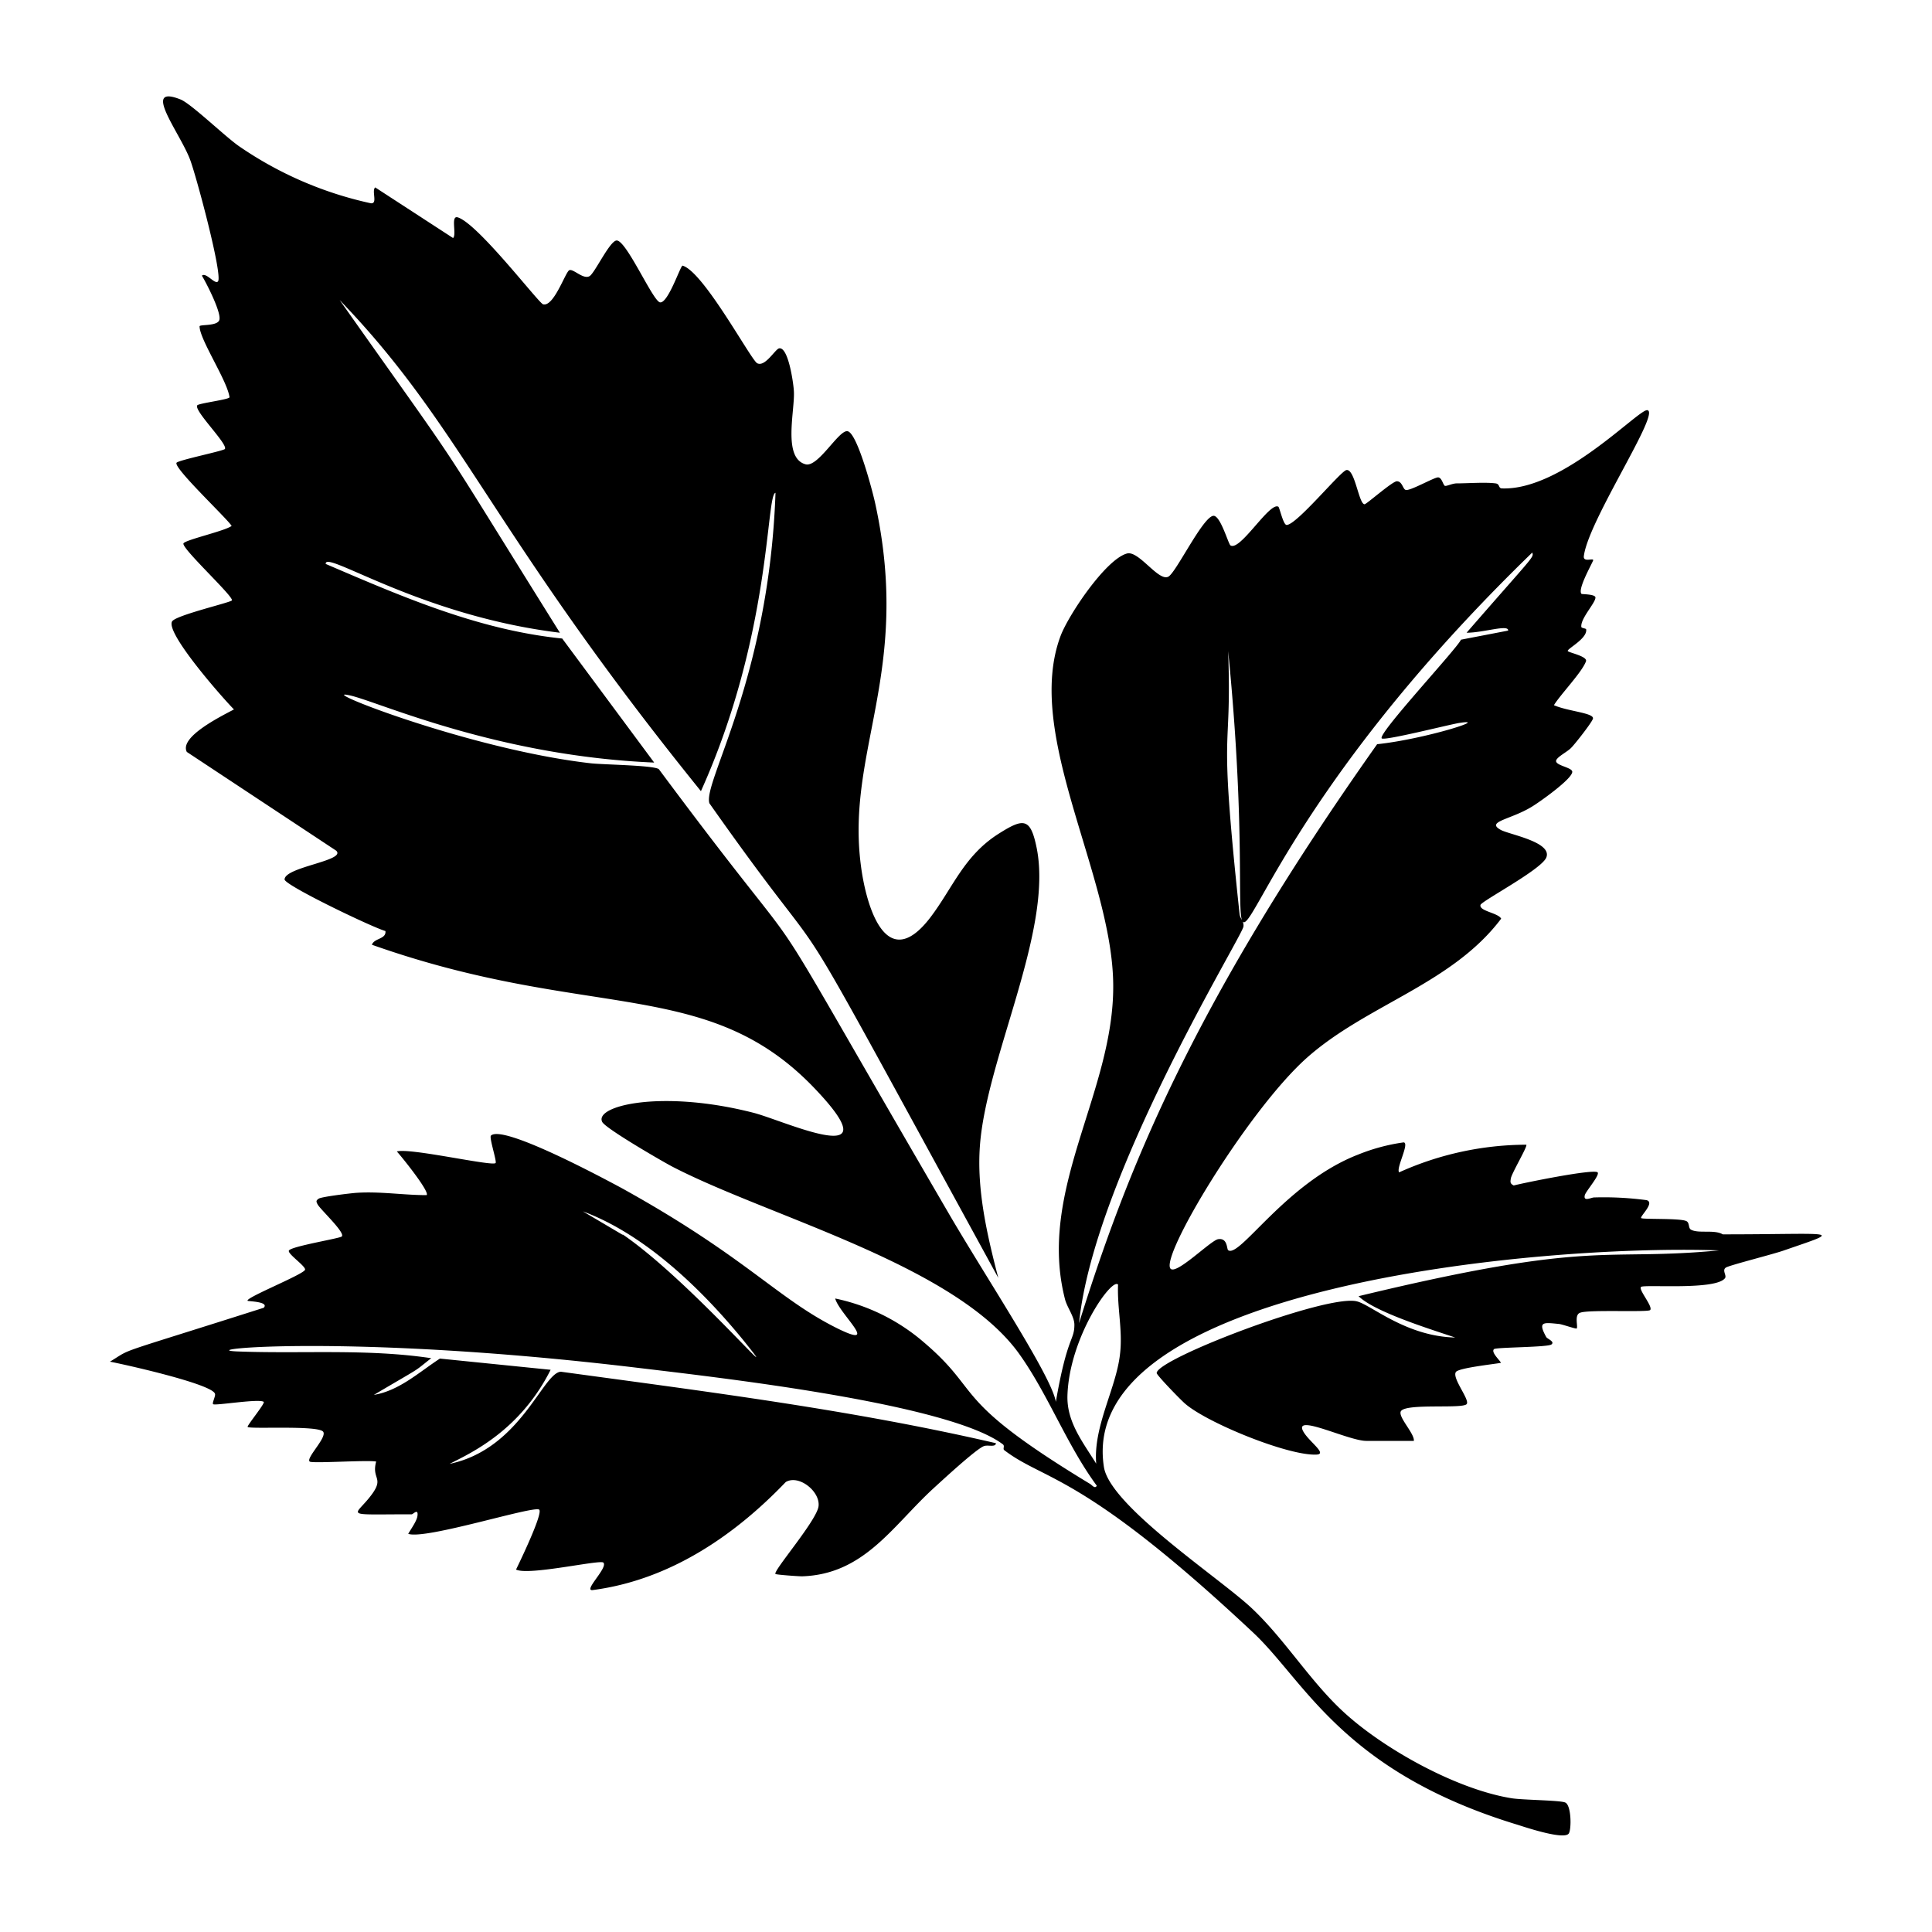 <svg xmlns="http://www.w3.org/2000/svg" viewBox="0 0 1000 1000"><path d="M891.7 638.9c-4.3-2.6-12.5-.3-16.4-2.4-1.7-.9-.5-3.9-2.8-4.6-3.9-1.4-22-.7-23-1.4s7.3-8 2.8-9.3a167 167 0 0 0-27.2-1.4c-1.5 0-5.7 2.4-4.8-1.2.5-2 8-10.5 6.6-11.8-2.1-1.9-38 5.4-43.4 6.8-1.9-1-1.8-1.7-1.5-3.6.4-2.7 8.9-16.9 8-17.5a161 161 0 0 0-65.8 14.3c-1.8-2 5.6-15.3 2.3-15.5a99 99 0 0 0-23.5 6.3c-37.3 14.4-61.4 53.8-67.3 49.5-.8-.5-.2-6.5-5.2-5.7-3.8.6-21.5 18.5-24.6 15.3-5.7-6 39.7-81.4 70.1-108.8 31-27.8 75.3-38.3 101-72.4-1.5-3-11.5-3.9-10.7-7.1.5-2 31-18 34-24.4 3.6-8.2-19.5-12.1-23.6-14.5-7.7-4.3 5.1-5.2 16.1-11.9 3.7-2.2 21.3-14.6 21-18.2-.2-2.3-9.3-3.2-8.3-5.9.8-2 6-4.5 7.8-6.5 2-2 10.7-13.1 11.2-15 .8-3-13-3.8-20.2-7 3.6-5.8 14.5-17 16.6-22.7.9-2.6-8.9-4.5-9.4-5.3-.8-1 10.2-6.4 9.5-11.2 0-.6-2.4-.6-2.5-1.3-.6-4.3 7.5-12.6 7.3-15.3-.2-1.7-7-1.6-7.2-1.8-2.2-2.2 5-14.8 6-17.3.5-1.6-5.3 1.3-4.8-2.3 2.3-18.5 40.5-75.3 32.7-75.5-4.9 0-44 41.6-75 40.5-2.1 0-1-2.3-3.4-2.6-5.3-.7-14.5 0-20.3 0-2.2.1-4.8 1.4-5.8 1.3s-1.6-4.3-3.6-4.4c-1.8-.2-14.3 7-16.7 6.5-1.6-.2-1.8-4.5-4.7-4.5-2.3 0-15.7 11.9-16.7 11.9-3 0-5-18.5-9.4-17.7-3 .5-26 28.7-31 28.4-1.7-.1-3.6-9-4.2-9.4-4.5-2.8-19.8 23.2-24.8 20-1.1-.6-5.3-16-9-15.3-5.6 1-19.3 29.6-23.2 31.5-5.1 2.6-15.3-13.7-21.4-12-11 3-30.4 32-34.4 42.8-19 51 27 124 27.3 180.6.4 55.7-39.6 106.1-24.9 162.8 1.2 4.3 4.8 8.8 4.8 13 0 8.3-3.7 5.7-9.6 39.9-2.1-13-34.8-62.3-54.9-96.6-116-199.2-56-103.7-150.6-230.9-2.7-2-28.4-2.3-35-3-63.6-7.2-146.5-40.3-124.2-35 15.6 3.8 76.1 31.2 156.8 34.6L291 330.5c-43.3-4.4-83-21.7-122.4-38.6-.8-7.6 48.8 26.8 121.2 35.6-69.9-111.9-43.7-72.7-114-172.2 63.8 66.1 78.2 119.6 187 254.2 36.6-81.2 33.6-153.8 38.6-154.4-3.4 96.5-37.8 150-34.2 160.7 76.6 108.7 22.8 14 149.5 245.6-5.7-21.9-11.2-45.4-9.5-68.3 3.3-45.3 37.9-111.4 29.4-154.1-3.2-15.8-6.7-15.7-19.8-7.4-17.9 11.4-23.6 27.9-35.2 43.2-23.1 30.3-33.4-6.4-36-26.8-7.8-59.4 26.3-100.2 7.5-187-1.2-5.8-9.3-36.9-14.4-37.8-4.5-.9-15.3 19-21.8 17.1-12-3.3-5.3-28.2-6-38-.2-3.7-2.8-22.8-7.6-22-2 .3-7.3 9.9-11.4 7.7-3.2-1.7-27.7-47.4-38.6-50.5-1-.3-7.5 19.7-11.7 19-3.8-.8-17.7-32.9-22.6-32-3.6.6-11.1 16.7-13.8 18.4-3.3 2-8.6-4.1-10.6-3s-8 19.1-13.5 17.6c-2.2-.5-33.8-41.9-44.2-45-3.8-1.1-.4 9-2.4 10.7L194.2 97c-2 1.8 1.5 8.7-2.3 8.2a192 192 0 0 1-68-29.4c-7.3-5-24.8-22-30.4-24.3-20.6-8.2-.5 17 4.8 30.9 3 7.6 17.2 60.4 14.5 63.3-1.6 1.7-6.2-5-8.3-3 2.5 4.1 9.8 18.5 9.1 22.6-.5 3.7-10.3 2.5-10.3 3.6 0 6.8 14.3 28 15.5 36.7 0 1.2-15.9 3.1-16.7 4.2-1.9 2.7 16 20.1 14.3 22.6-.8 1-23.8 5.7-25 7.1-1.9 2.5 25.9 28.6 28.5 32.7-3.3 2.6-23.6 7.1-24.9 9-1.7 2.1 26.5 28 25 29.6-1.2 1.2-28.8 7.6-30.9 10.8-3.7 5.9 26.6 40.2 32 45.6-7 3.7-28.4 14.3-24.4 22l77.3 51.1c5.5 5.2-26.6 8.4-26.7 14.9 0 3 45.6 24.9 52.2 26.7.5 4.3-5.8 3.6-7 7.1C305 528.8 366 505 421.7 563.4c41.3 43.3-15.4 16.8-31.6 12.6-47.5-12.2-82.6-3.7-78.4 4.7 1.7 3.4 30.9 20.3 36.2 23.1 50.3 26.1 147 51 179.8 97.2 15 21.1 24.5 47 40 68-1 1.9-2.6-.5-3.6-1-73.1-44.3-54.8-46.8-86-73.3a102 102 0 0 0-45.8-22.6c2 7.8 23.6 26.4 1.6 15.7-31.4-15.4-47.3-37-112.4-73-8.8-4.7-61.3-33-67.4-27-1 1 3.2 13.5 2.4 14.2-1.9 1.8-44.3-8-51.1-6 2 2.1 17.3 21 15.4 22.6-12 0-24-2-36.2-1.2-3.1.2-18 2-19.6 3-1.5 1-1.4 1.5-.6 3 1.4 2.6 14.5 14.7 12.5 16.6-1 1-25.7 5-27.3 7.2-1.3 1.5 8.7 8.1 8.3 10-.6 2.4-31.5 14.7-29.7 16.1.4.3 11.3.4 8.3 3.6-80.4 25.6-67 20.3-79.6 27.9 7 1.3 53.3 11.6 54.4 16.7.3 1.2-1.6 4.7-1 5.3 1 .9 23.8-3 26.2-1.2.9.7-9 12.6-8.3 13 1.6 1.2 36.8-1 39.1 2.5 2 3-9.1 13.6-7 15.4 1.2 1.1 29.9-.9 34.4 0-2.5 9.2 4.3 8.2-2.4 17.2-8.7 11.7-16 10.1 20.8 10.1.7 0 3.4-3.2 3 .6-.2 2.7-3.4 7-4.8 9.5 8.8 3.2 65.2-14.8 67.8-12.5 2 2-10 26.9-12 31 6.4 3.3 43.7-5.3 45.2-3.6 2.6 2.6-10.9 15-5.4 14.2 39.5-5.2 73-27.9 99.8-55.9 6.7-4 17.7 4.7 17 12.3-.5 7.2-24 34.1-22.3 35.3.6.4 11.8 1.2 13.7 1.2 32-1 46.7-25.8 67.7-45.2 4.5-4.1 22.5-20.8 26.5-22.2 2-.8 6 .8 6.2-1.5-74-17.2-149.8-26.7-225.2-37-9.4.5-20.8 40-57.6 47.7C243 752.4 269 740.9 285 709l-57.3-5.8c-10.8 7-21 16.6-34.2 18.8 26.4-15.6 19.5-11 29.7-19-33.2-5-67-2.2-100.4-3.5-24.2-1 58.6-9.3 206.6 8.4 39.9 4.8 161.5 18.3 189.7 39.7 1.1.9-.2 2.3.7 3 21 16.1 40.4 11.5 128.8 94.4 26.8 25.1 46.4 72 136.9 99.5 4.4 1.4 24.2 8 26.5 4.5 1.4-2 1.4-14.5-1.8-16-2.4-1.2-21.7-1.3-27.6-2.2-27.8-4.4-64.3-24.4-85.3-43-18.4-16.2-31.5-38.5-49.3-55.3-16.5-15.6-73.3-52.8-76.6-73.1-14.7-93 224.4-115.5 318.4-112.2-61 5.8-63.6-6-186.6 23.7 8.3 8.2 37.6 17.2 50 21.4-25.4-.6-43.2-16.7-50.8-18.7-15.3-4-103.8 29.8-103.7 37.1 0 1.1 13 14.5 14.9 16 11.6 9.9 53 26.8 67.7 26.2 6.5-.2-5.2-7.6-7.2-13-2.6-7.5 24.5 6.1 33.3 5.9h24.4c.5-3.8-8.7-12.8-6.6-15.5 3.1-4 31.5-1 33.9-3.5 2-2.1-7.8-13.6-5.5-16.7 1.6-2.1 19.6-4 23.3-4.7-.7-1.5-5.3-5.5-3.6-7.1 1.1-1 27.7-.9 29.7-2.4s-2.2-2.9-2.7-3.9c-4.5-8.2-1.4-7.5 6.8-6.7 2 .3 8.7 2.7 9 2.3.8-1.1-1.5-7.3 2-8.2 4.8-1.6 34.7-.1 36-1.3 1.7-1.7-6.2-10.6-4.7-12 1.6-1.4 39 1.9 43.5-4.6.9-1.4-1.7-4 .4-5.4 1.7-1.2 25.3-7.1 30.4-9 31.3-10.8 26.9-8.2-32.1-8.2m-569.4.2L301.7 627c32.3 12 61.7 40.5 83.3 67 24.7 30.8-27.6-31-62.6-55m257.3 62c-2 17.7-13.9 37.3-12.3 56.6-6.8-11-15.2-21.4-14.9-35 .8-30.2 23-61.5 26.2-57.7-.5 12 2.5 24 1 36.1m-21.2-16c7.5-75.7 84.4-200.2 85.1-205.4.4-2.6-1.7-3.9-2-6.5-11.3-105.6-3.9-77.5-5.9-136.1C659 572.8 592 481 793.1 286c.8 2.7 1.2 1-34 41.5 8.8 0 21.9-4.5 21.5-1.1l-24.4 4.7c-2 4.6-43.5 49-41 51.1 1.6 1.3 35-7.2 40.1-8 16.7-2.6-18 8.4-42.5 11-97.2 137.4-130.2 222.7-154.4 300"/></svg>
